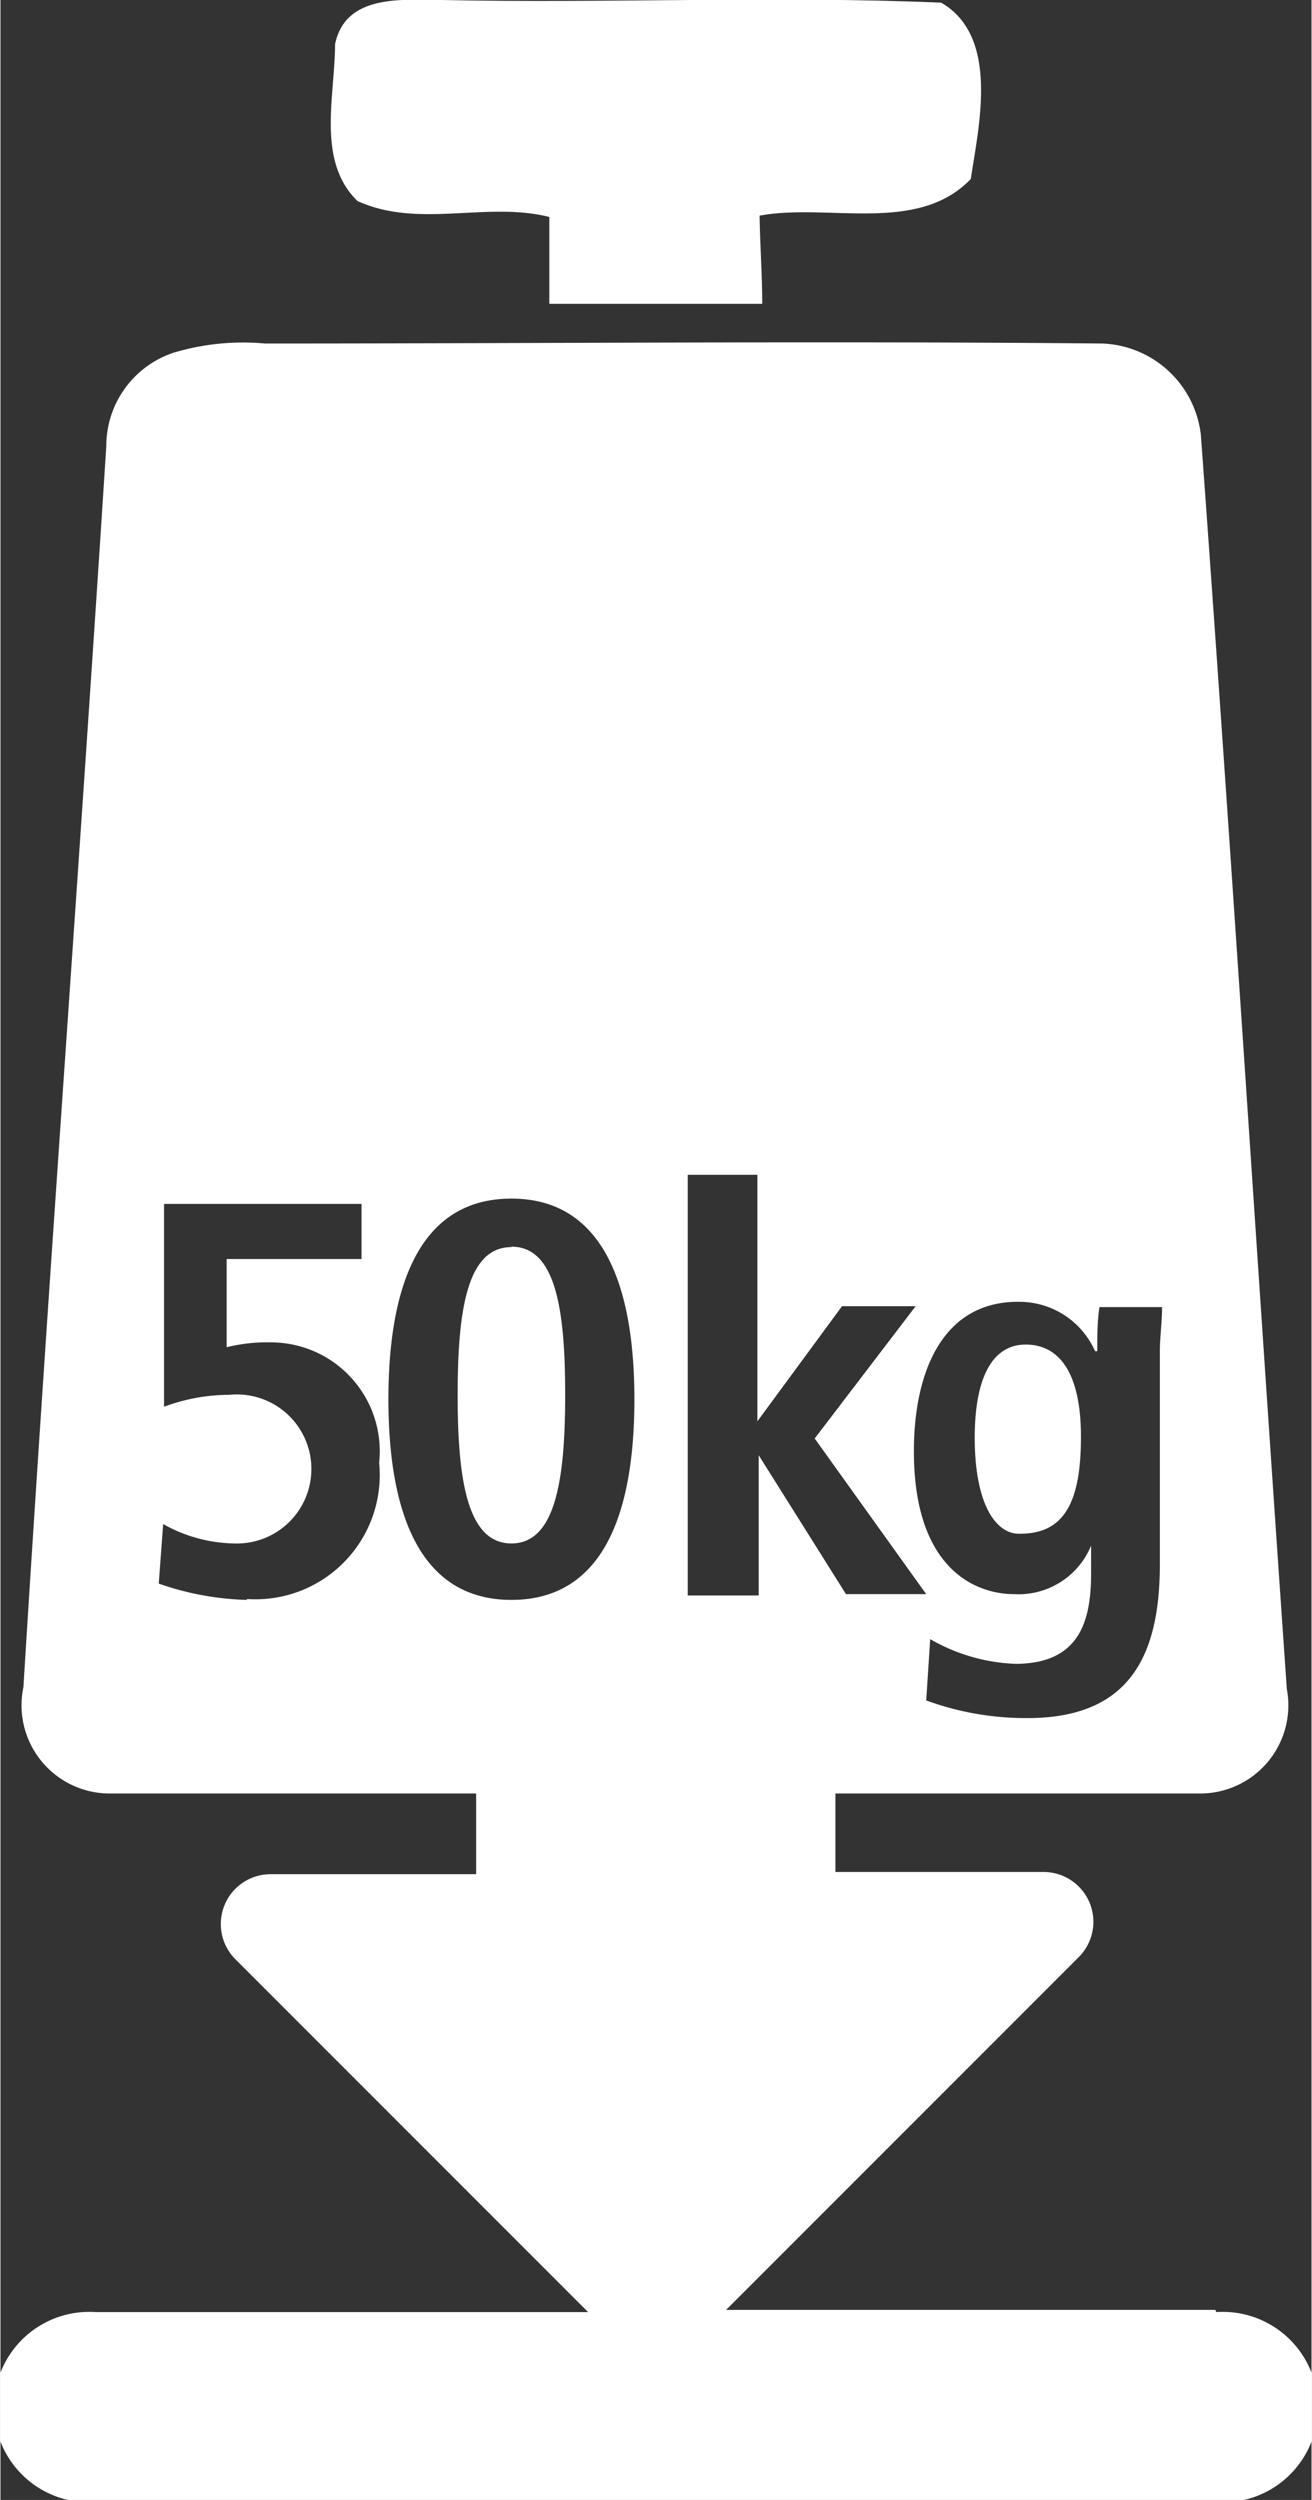 <?xml version="1.0"?>
<svg xmlns="http://www.w3.org/2000/svg" xmlns:xlink="http://www.w3.org/1999/xlink" width="21" height="40" viewBox="0 0 29.74 56.69"><rect x="0" y="0" width="29.74" height="56.69" fill="#333333" stroke="none"/><defs><style>.a{fill:none;}.b{clip-path:url(#a);}.c{fill:#ffffff;}</style><clipPath id="a" transform="translate(0 0)"><rect class="a" width="29.74" height="56.69"/></clipPath></defs><title>belastbarkeit-50kg</title><g class="b"><path class="c" d="M12.45,4.89v2c1.61,0,3.22,0,4.83,0,0-.65-.05-1.31-.06-2,1.55-.29,3.58.43,4.79-.83.19-1.24.65-3.23-.67-4C17.57-.1,13.78.08,10,0,9.14,0,7.83-.15,7.59,1c0,1.17-.43,2.65.51,3.56,1.39.63,2.92,0,4.35.36" transform="translate(0 0)"/><path class="c" d="M11.59,28.28c-1,0-1.22,1.41-1.22,3.36S10.6,35,11.59,35s1.22-1.41,1.22-3.37-.22-3.36-1.22-3.36" transform="translate(0 0)"/><path class="c" d="M23.13,34.78c1,0,1.38-.71,1.38-2.2s-.52-2.1-1.27-2.09-1.14.77-1.14,2.11c0,1.53.49,2.18,1,2.18" transform="translate(0 0)"/><path class="c" d="M15.59,26.64h1.58v5.59h0l1.92-2.61h1.67l-2.29,3L21,36.15H19.18L17.2,33h0v3.18H15.59Zm-4,9.64c-2.28,0-2.79-2.37-2.79-4.55s.51-4.55,2.79-4.55,2.79,2.37,2.79,4.55-.5,4.55-2.79,4.55m-6,0a6.51,6.51,0,0,1-2-.37l.1-1.35A3.38,3.38,0,0,0,5.3,35a1.69,1.69,0,1,0-.11-3.37,4.24,4.24,0,0,0-1.48.27V27.3H8.19v1.25H5.13v2a3.83,3.83,0,0,1,1-.11,2.47,2.47,0,0,1,2.46,2.73,2.82,2.82,0,0,1-3,3.09M23.1,29.52a1.88,1.88,0,0,1,1.73,1.12h.05c0-.35,0-.68.05-1h1.42c0,.34-.05.69-.05,1v4.82c0,2-.62,3.5-3,3.5A6.58,6.58,0,0,1,21,38.56l.09-1.39a4.18,4.18,0,0,0,1.93.56c1.48,0,1.72-1,1.72-2.06v-.62h0A1.78,1.78,0,0,1,23,36.15c-.91,0-2.28-.6-2.28-3.24,0-1.8.65-3.39,2.36-3.39m4.48,22.86H16.46l8-8a1.13,1.13,0,0,0-.79-1.93H18.94V40.67c2.75,0,5.49,0,8.24,0a2,2,0,0,0,2-2.37c-.66-9.48-1.26-19-1.95-28.44A2.34,2.34,0,0,0,25,7.79c-6.34-.06-12.68,0-19,0A5.48,5.48,0,0,0,3.92,8,2.23,2.23,0,0,0,2.4,10.12C1.8,19.5,1.1,28.87.52,38.26a2,2,0,0,0,2,2.41c2.76,0,5.51,0,8.27,0V42.5H6.12a1.13,1.13,0,0,0-.79,1.93l8,8H2.16a2.16,2.16,0,1,0,0,4.31H27.58a2.16,2.16,0,1,0,0-4.31" transform="translate(0 0)"/></g></svg>
